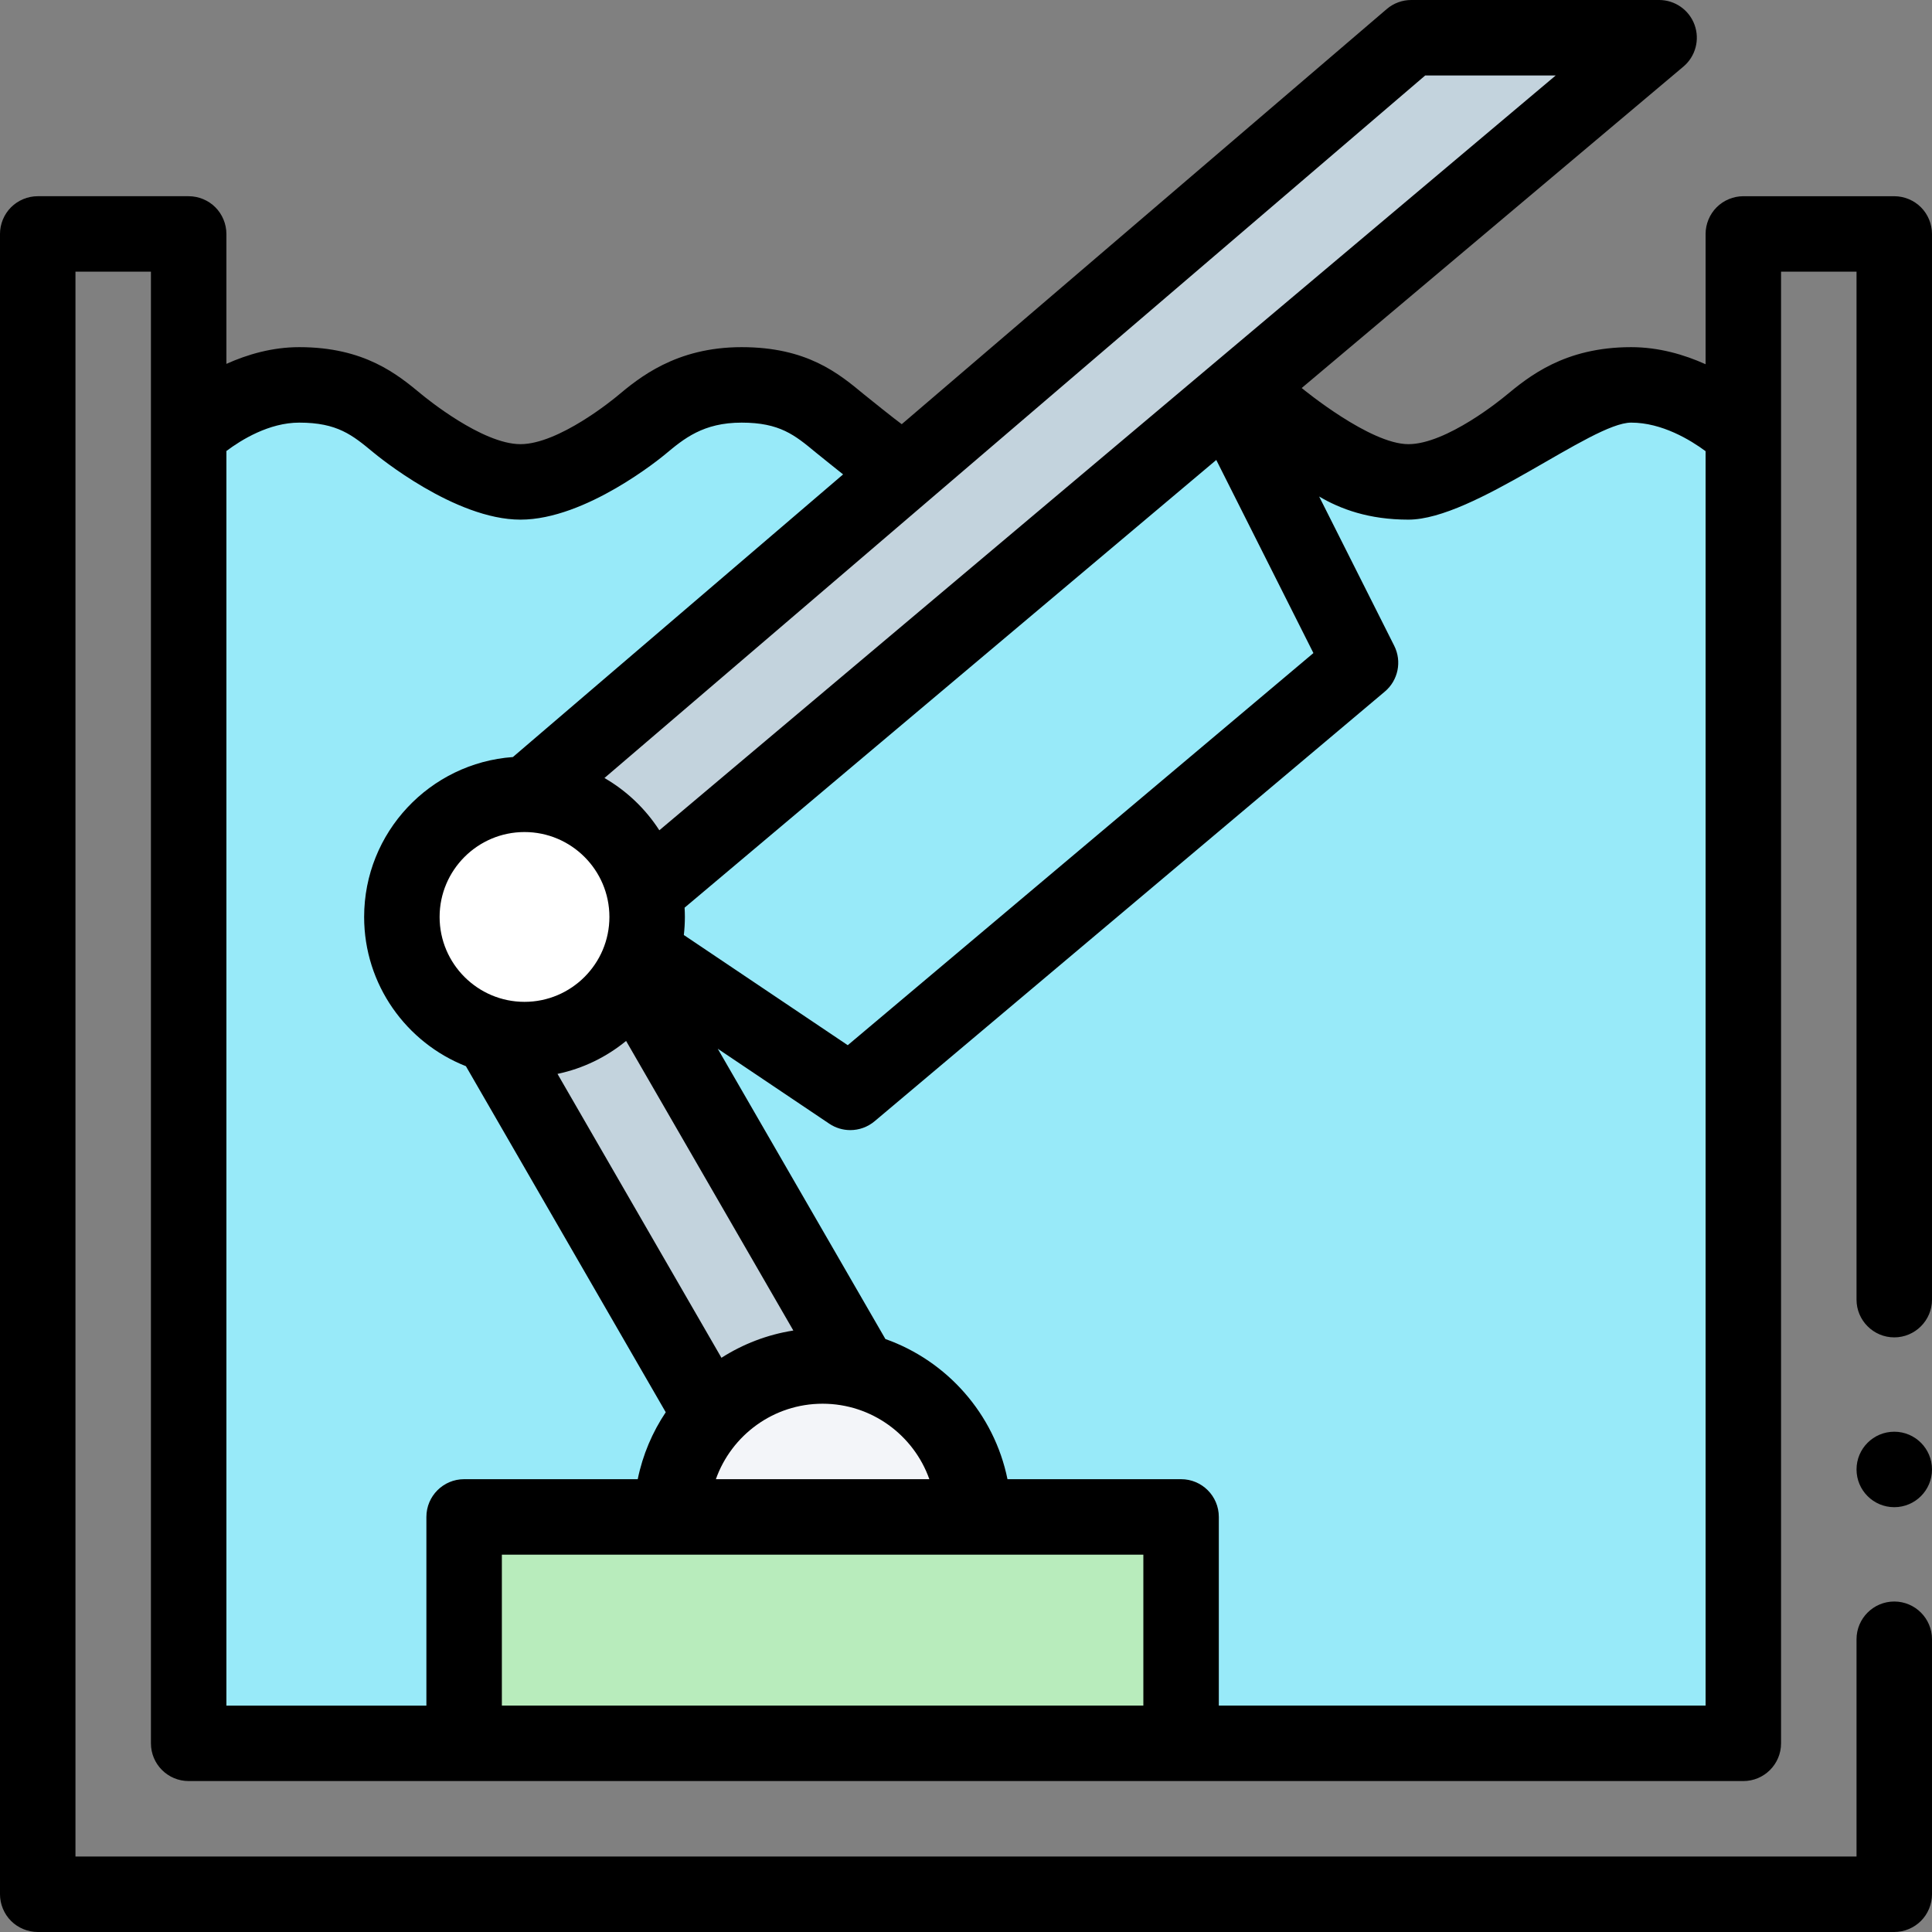 <?xml version="1.0" encoding="utf-8"?>
<svg xmlns="http://www.w3.org/2000/svg" id="Capa_1" enable-background="new 0 0 512 512" height="512" viewBox="0 0 512 512" width="512">
  <rect x="0" y="0" width="512" height="512" fill="#808080" stroke="none"/>
  <g>
    <path d="m50 114.857s13.122-12.857 29.309-12.857 21.975 7.227 29.309 12.857c6.54 5.021 13.122 12.857 29.309 12.857s22.768-7.836 29.309-12.857c5.809-4.46 13.122-12.857 29.309-12.857s21.952 7.209 29.309 12.857c6.54 5.021 13.959 12.857 30.146 12.857s22.768-7.836 29.309-12.857c7.955-6.107 13.122-12.857 29.309-12.857s21.144 6.589 29.309 12.857c6.54 5.021 13.122 12.857 29.309 12.857s22.768-7.836 29.309-12.857c6.28-4.821 13.31-12.857 29.728-12.857s29.727 12.857 29.727 12.857v347.143h-412z" fill="#98eaf9"/>
    <path d="m123 402h190v60h-190z" fill="#b8ecbc"/>
    <path d="m439.682 10h-65.682l-265.263 227.049 95.263 164.951 34.737-20.049-78.781-136.411z" fill="#c3d3dd"/>
    <path d="m178 402c0-22.091 17.909-40 40-40s40 17.909 40 40z" fill="#f3f5f9"/>
    <circle cx="139" cy="243" fill="#fff" r="32.5"/>
    <g>
      <circle cx="502" cy="389.42" r="10"/>
      <path d="m509.07 54.93c-1.86-1.86-4.44-2.93-7.07-2.93h-40c-2.63 0-5.21 1.07-7.07 2.93s-2.93 4.44-2.93 7.07v34.49l.002.036c-5.656-2.548-12.399-4.526-19.732-4.526-17.68 0-27.106 7.781-33.344 12.93-.852.703-15.536 12.78-25.686 12.78-10.16 0-27.71-14.42-28.276-14.879l101.157-85.181c3.213-2.706 4.393-7.132 2.953-11.078-1.44-3.947-5.193-6.572-9.394-6.572h-65.68c-2.385 0-4.691.852-6.503 2.403l-128.526 110.013c-1.479-1.046-9.002-7.063-10.054-7.934-6.712-5.561-15.065-12.482-32.377-12.482-17.455 0-27.223 8.155-33.059 13.028-.848.708-15.396 12.682-25.551 12.682-10.159 0-25.208-12.367-26.264-13.242-6.357-5.261-15.062-12.468-32.356-12.468-7.167 0-13.762 1.931-19.314 4.437l.004-.037v-34.4c0-2.63-1.07-5.21-2.93-7.07s-4.44-2.93-7.07-2.93h-40c-2.63 0-5.21 1.07-7.07 2.93s-2.93 4.44-2.93 7.07v440c0 2.63 1.07 5.21 2.93 7.07s4.44 2.93 7.07 2.93h492c2.63 0 5.21-1.07 7.07-2.93s2.93-4.44 2.93-7.07v-67.58c0-5.52-4.49-10-10-10s-10 4.48-10 10v57.58h-472v-420h20v390c0 5.523 4.477 10 10 10h412c5.523 0 10-4.477 10-10v-390h20v272.42c0 5.51 4.49 10 10 10s10-4.49 10-10v-282.42c0-2.63-1.07-5.21-2.93-7.07zm-291.07 317.07c13.038 0 24.159 8.359 28.287 20h-56.573c4.127-11.641 15.248-20 28.286-20zm-26.809-12.173-43.447-75.236c6.794-1.427 12.996-4.479 18.178-8.733l44.321 76.746c-6.922 1.083-13.372 3.6-19.052 7.223zm-52.191-139.327c12.407 0 22.5 10.093 22.5 22.5s-10.093 22.5-22.5 22.5-22.5-10.093-22.5-22.5 10.093-22.5 22.5-22.5zm42.424 20.043 140.902-118.649 25.742 51.174-123.404 103.918-43.441-29.199c.177-1.573.277-3.168.277-4.787 0-.825-.03-1.643-.076-2.457zm196.271-220.543h34.584l-237.548 200.032c-3.673-5.694-8.665-10.455-14.545-13.851zm-317.695 99.522c3.945-2.962 11.317-7.522 19.31-7.522 10.089 0 14.08 3.303 19.603 7.875 1.151.953 21.633 17.835 39.018 17.835 17.379 0 37.404-16.524 38.369-17.33 4.935-4.12 10.038-8.38 20.241-8.38 10.103 0 14.094 3.307 19.617 7.883 1.144.948 6.806 5.465 7.272 5.837l-87.508 74.904c-22.002 1.584-39.422 19.978-39.422 42.376 0 17.954 11.197 33.333 26.97 39.549l52.958 91.707c-3.543 5.292-6.107 11.293-7.422 17.744h-46.006c-5.523 0-10 4.477-10 10v50h-53zm73 332.478v-40h170v40zm319 0h-129v-50c0-5.523-4.477-10-10-10h-46.006c-3.523-17.288-15.998-31.351-32.352-37.142l-44.427-76.929 29.547 19.86c1.694 1.139 3.639 1.701 5.577 1.701 2.3 0 4.591-.792 6.443-2.351l135.21-113.86c3.542-2.982 4.573-8.006 2.492-12.143l-19.896-39.554c5.66 3.331 13.168 6.128 23.653 6.128 17.375 0 48.538-25.71 59.03-25.71 8.169 0 15.705 4.593 19.73 7.57v332.43z"/>
    </g>
  </g>
</svg>